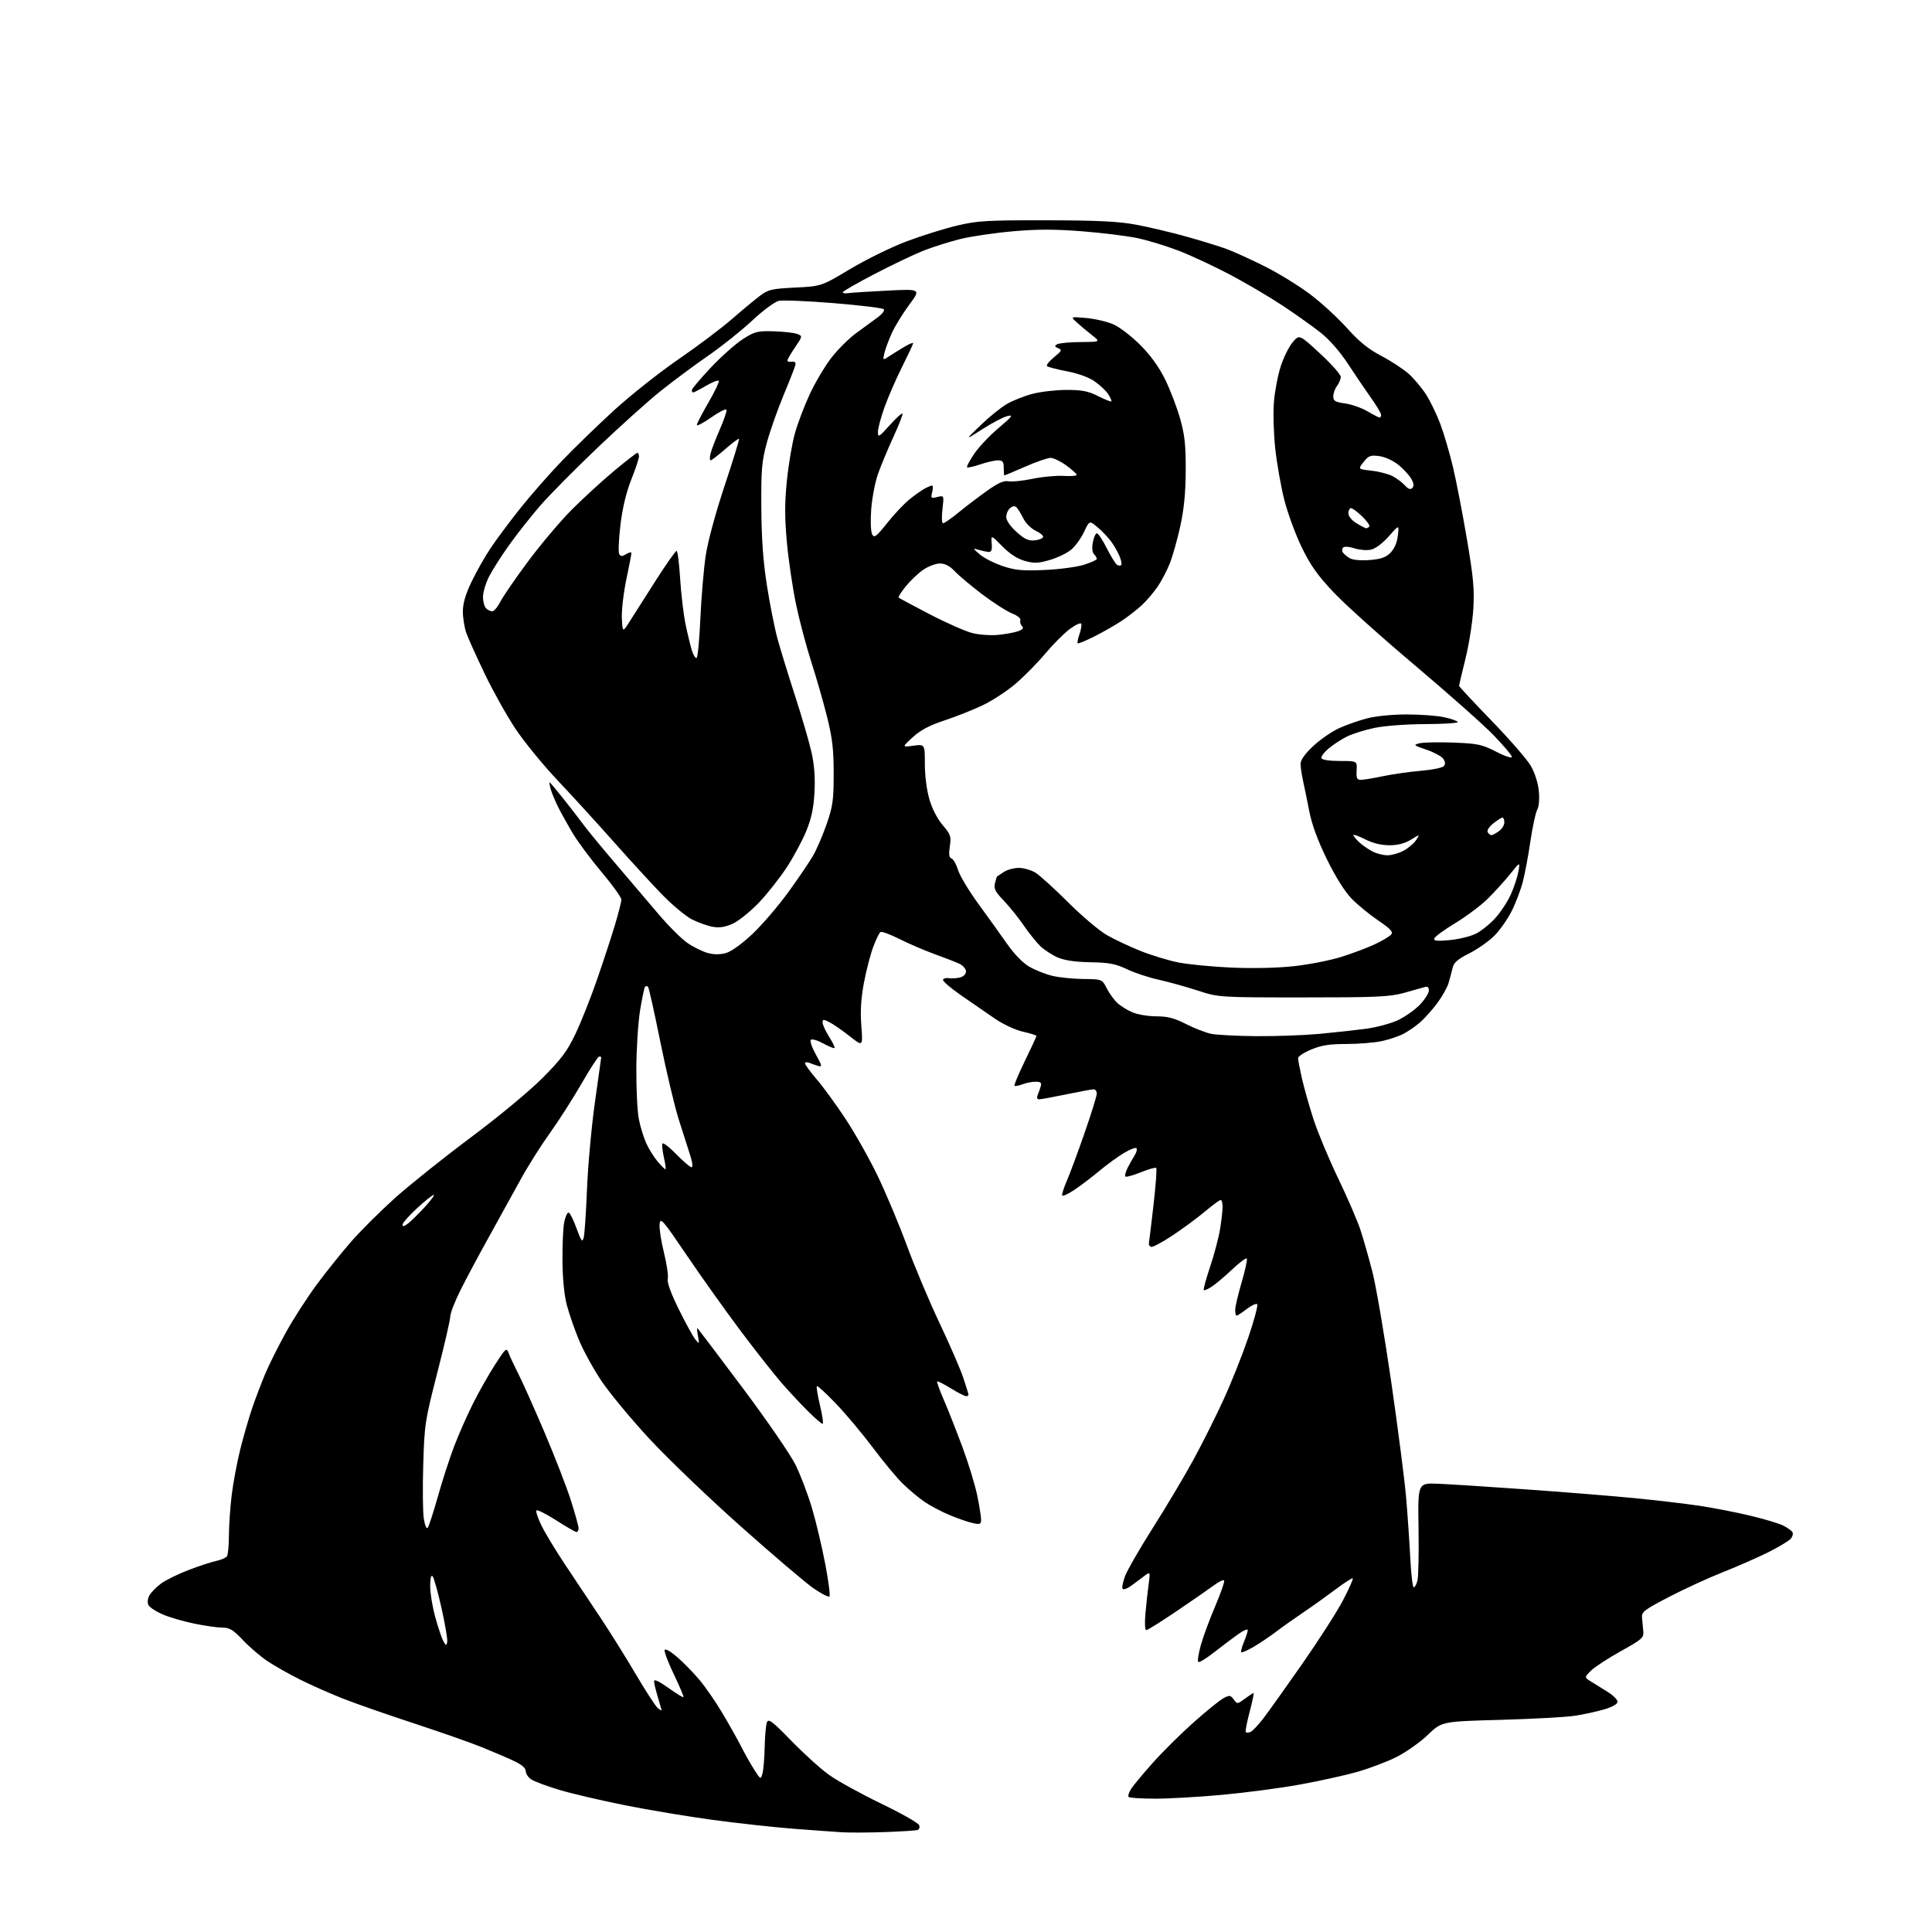 <?xml version="1.0" encoding="UTF-8" standalone="no"?>
<svg 
  version="1.1" 
  xmlns="http://www.w3.org/2000/svg" 
  xmlns:xlink="http://www.w3.org/1999/xlink" 
  xmlns:svg="http://www.w3.org/2000/svg"
  xmlns:rdf="http://www.w3.org/1999/02/22-rdf-syntax-ns#"
  xmlns:cc="http://creativecommons.org/ns#"
  xmlns:dc="http://purl.org/dc/elements/1.1/"
  viewBox="0 0 768 768"
  width="768"
  height="768"
>
<style>svg {background-color: white; }</style>"
<path stroke="none" fill="black" fill-rule="evenodd" d="M352.00,728.27C345.68,728.50 338.02,728.54 335.00,728.37C331.98,728.19 323.20,727.56 315.50,726.96C307.80,726.37 293.40,724.79 283.50,723.46C273.60,722.13 257.74,719.48 248.26,717.58C238.78,715.68 227.08,712.94 222.26,711.48C217.44,710.03 212.49,708.19 211.25,707.39C210.01,706.60 209.00,705.11 209.00,704.09C209.00,702.84 207.42,701.48 204.25,699.99C201.64,698.76 195.83,696.27 191.34,694.46C186.85,692.65 174.77,688.42 164.49,685.05C154.21,681.68 141.68,677.31 136.65,675.34C131.62,673.37 123.90,669.97 119.50,667.77C115.10,665.57 109.23,662.27 106.45,660.42C103.67,658.58 99.25,654.80 96.63,652.03C92.69,647.87 91.26,647.00 88.39,647.00C86.48,647.00 81.45,646.29 77.21,645.41C72.97,644.54 67.34,642.90 64.71,641.77C62.08,640.64 59.53,638.99 59.05,638.09C58.52,637.09 58.64,635.62 59.36,634.26C60.01,633.04 62.09,630.91 63.97,629.52C65.86,628.13 70.80,625.69 74.95,624.11C79.10,622.52 84.08,620.89 86.00,620.48C87.92,620.08 89.83,619.24 90.23,618.62C90.64,618.01 90.98,614.35 90.99,610.50C91.00,606.65 91.49,599.45 92.08,594.50C92.67,589.55 94.23,581.23 95.54,576.00C96.85,570.77 99.01,563.35 100.33,559.50C101.65,555.65 103.97,549.58 105.48,546.00C106.98,542.42 110.64,535.11 113.61,529.74C116.57,524.37 122.07,515.82 125.83,510.74C129.58,505.66 135.77,497.94 139.58,493.59C143.38,489.23 151.22,481.43 157.00,476.24C162.78,471.06 176.28,460.27 187.00,452.26C198.18,443.92 210.40,433.79 215.64,428.53C223.16,420.97 225.49,417.86 228.79,410.92C230.99,406.29 234.82,396.65 237.30,389.50C239.77,382.35 242.97,372.61 244.40,367.86C245.83,363.10 247.00,358.49 247.00,357.61C247.00,356.73 243.50,351.85 239.22,346.76C234.94,341.67 229.82,334.80 227.84,331.50C225.85,328.20 223.22,323.49 221.98,321.03C220.75,318.57 219.37,315.31 218.94,313.78C218.50,312.25 218.29,311.00 218.48,311.00C218.66,311.00 221.22,314.04 224.16,317.75C227.10,321.46 230.72,326.15 232.21,328.18C233.70,330.21 239.32,337.02 244.71,343.33C250.09,349.64 257.76,358.64 261.73,363.34C265.71,368.04 270.90,373.21 273.25,374.83C275.61,376.45 279.22,378.24 281.27,378.81C283.75,379.49 286.19,379.51 288.54,378.86C290.68,378.27 294.87,375.26 299.12,371.25C302.99,367.60 309.43,360.09 313.43,354.56C317.44,349.03 321.87,342.48 323.29,340.00C324.71,337.52 327.11,331.90 328.64,327.50C331.06,320.49 331.40,318.02 331.40,307.50C331.40,297.87 330.88,293.41 328.76,284.91C327.31,279.09 324.50,269.31 322.52,263.19C320.54,257.06 317.80,246.75 316.45,240.27C315.09,233.80 313.45,222.69 312.80,215.59C311.90,205.73 311.90,199.95 312.80,191.09C313.44,184.72 314.87,176.25 315.98,172.28C317.09,168.30 319.73,161.33 321.85,156.78C323.96,152.22 327.75,145.80 330.26,142.50C332.77,139.20 337.23,134.73 340.16,132.56C343.10,130.40 347.00,127.54 348.83,126.20C350.69,124.84 351.79,123.39 351.31,122.91C350.84,122.44 341.91,121.36 331.48,120.51C321.04,119.66 311.20,119.25 309.61,119.59C307.98,119.95 303.36,123.36 299.01,127.43C294.77,131.40 286.84,137.72 281.40,141.48C275.95,145.24 267.45,151.57 262.50,155.53C257.55,159.50 246.24,169.66 237.38,178.12C228.51,186.58 218.32,196.88 214.75,201.00C211.17,205.12 205.66,212.10 202.51,216.50C199.36,220.90 195.71,226.62 194.39,229.22C193.08,231.81 192.00,235.43 192.00,237.27C192.00,239.10 192.54,241.14 193.20,241.80C193.86,242.46 194.98,243.00 195.68,243.00C196.38,243.00 197.85,241.25 198.95,239.11C200.04,236.96 205.04,229.71 210.05,222.99C215.06,216.26 222.84,207.07 227.33,202.56C231.83,198.05 239.38,191.13 244.12,187.18C248.86,183.23 253.03,180.00 253.37,180.00C253.72,180.00 254.00,180.66 254.00,181.47C254.00,182.28 252.62,186.41 250.94,190.65C248.93,195.71 247.45,201.90 246.63,208.68C245.95,214.37 245.74,219.57 246.16,220.26C246.78,221.25 247.35,221.24 248.97,220.24C250.09,219.55 251.00,219.37 251.00,219.83C251.00,220.30 250.08,225.09 248.95,230.48C247.83,235.87 247.04,242.80 247.20,245.89C247.50,251.50 247.50,251.50 250.50,246.73C252.15,244.11 256.81,236.79 260.85,230.48C264.89,224.17 268.53,219.00 268.95,219.00C269.36,219.00 270.00,223.96 270.37,230.03C270.74,236.09 271.72,244.30 272.54,248.28C273.37,252.25 274.52,256.97 275.10,258.76C275.68,260.55 276.51,261.80 276.94,261.54C277.37,261.27 278.03,254.18 278.41,245.78C278.79,237.38 279.74,226.22 280.51,221.00C281.36,215.29 284.36,204.18 288.03,193.15C291.39,183.06 293.97,174.64 293.77,174.44C293.56,174.23 291.10,176.07 288.29,178.53C285.48,180.99 282.86,183.00 282.48,183.00C282.10,183.00 282.09,181.76 282.47,180.25C282.85,178.74 284.50,174.44 286.14,170.69C287.78,166.94 288.98,163.43 288.80,162.89C288.62,162.35 285.89,163.71 282.73,165.92C279.58,168.13 277.00,169.49 277.00,168.95C277.00,168.40 279.09,164.36 281.65,159.96C284.20,155.56 286.02,151.69 285.69,151.36C285.36,151.03 283.08,151.94 280.62,153.38C278.16,154.82 275.89,156.00 275.57,156.00C275.26,156.00 275.00,155.59 275.00,155.08C275.00,154.58 278.38,150.57 282.51,146.18C286.65,141.78 292.38,136.68 295.24,134.84C300.01,131.79 301.06,131.52 307.48,131.69C311.35,131.80 315.54,132.26 316.80,132.73C319.08,133.57 319.08,133.57 316.06,138.04C314.40,140.49 313.03,142.86 313.02,143.29C313.01,143.73 313.79,143.96 314.75,143.79C315.86,143.61 316.39,144.05 316.20,145.00C316.04,145.82 313.93,151.22 311.52,157.00C309.11,162.78 306.10,171.32 304.83,176.00C302.80,183.48 302.54,186.59 302.64,202.00C302.73,214.45 303.38,223.39 304.90,232.98C306.07,240.40 307.95,249.85 309.09,253.98C310.22,258.12 313.34,268.25 316.01,276.50C318.69,284.75 321.63,294.83 322.55,298.90C323.71,304.01 324.09,308.97 323.77,314.90C323.43,321.24 322.57,325.30 320.51,330.34C318.97,334.10 315.48,340.61 312.74,344.79C310.01,348.98 305.01,355.31 301.64,358.85C298.26,362.39 293.59,366.14 291.25,367.19C288.19,368.56 285.96,368.90 283.25,368.41C281.19,368.03 277.48,366.70 275.00,365.44C272.52,364.18 267.09,359.63 262.93,355.33C258.77,351.02 250.18,341.65 243.84,334.50C237.51,327.35 227.59,316.49 221.81,310.37C216.02,304.25 208.48,295.04 205.04,289.90C201.61,284.77 196.08,274.92 192.77,268.03C189.46,261.14 186.13,253.76 185.37,251.62C184.62,249.49 184.00,245.65 184.00,243.10C184.00,239.85 185.04,236.27 187.46,231.23C189.36,227.26 192.80,221.20 195.11,217.76C197.42,214.32 202.71,207.22 206.87,202.00C211.03,196.78 218.50,188.27 223.47,183.10C228.44,177.93 237.79,168.87 244.26,162.96C250.73,157.05 262.16,148.01 269.65,142.86C277.15,137.71 286.65,130.57 290.76,127.00C294.88,123.42 299.93,119.22 302.00,117.66C305.41,115.08 306.68,114.78 316.12,114.31C326.50,113.80 326.50,113.80 338.00,106.92C344.32,103.14 354.39,98.20 360.38,95.95C366.36,93.70 375.36,90.88 380.38,89.69C388.57,87.75 392.20,87.53 416.00,87.57C436.46,87.61 444.57,88.01 451.58,89.31C456.58,90.24 465.58,92.37 471.58,94.05C477.59,95.72 484.85,97.96 487.71,99.02C490.58,100.08 497.37,103.18 502.81,105.91C508.25,108.64 516.34,113.61 520.78,116.96C525.22,120.30 531.82,126.36 535.45,130.41C540.31,135.84 543.91,138.76 549.16,141.51C553.07,143.57 557.98,146.80 560.07,148.68C562.15,150.56 565.22,154.23 566.89,156.83C568.56,159.43 571.09,164.67 572.53,168.48C573.96,172.29 576.21,179.93 577.53,185.46C578.85,190.98 581.34,203.82 583.07,214.00C585.68,229.29 586.13,234.15 585.67,242.00C585.36,247.22 583.96,256.14 582.55,261.81C581.15,267.49 580.00,272.36 580.00,272.64C580.00,272.93 585.80,279.14 592.89,286.46C599.97,293.77 606.98,301.81 608.45,304.33C610.05,307.05 611.36,311.09 611.69,314.29C612.03,317.58 611.79,320.53 611.06,321.88C610.41,323.10 609.21,328.68 608.38,334.30C607.56,339.91 606.20,347.16 605.37,350.42C604.54,353.68 602.53,358.98 600.90,362.20C599.27,365.42 596.17,369.83 594.00,372.00C591.83,374.17 587.35,377.31 584.05,378.98C579.42,381.31 577.90,382.64 577.43,384.76C577.09,386.26 576.37,388.98 575.82,390.79C575.27,392.61 573.24,396.21 571.31,398.79C569.38,401.38 566.38,404.75 564.65,406.28C562.92,407.81 559.92,409.89 558.00,410.91C556.08,411.92 552.12,413.26 549.20,413.88C546.29,414.49 539.99,415.00 535.22,415.00C528.57,415.00 525.31,415.51 521.27,417.18C518.37,418.39 516.00,419.93 516.00,420.62C516.00,421.31 516.69,424.94 517.54,428.69C518.39,432.43 520.47,439.77 522.16,445.00C523.86,450.23 528.28,460.80 531.98,468.50C535.69,476.20 539.67,485.43 540.83,489.00C541.99,492.57 544.11,500.00 545.53,505.50C546.96,511.00 550.33,530.67 553.02,549.21C555.70,567.76 558.37,588.46 558.95,595.21C559.53,601.97 560.27,612.79 560.60,619.25C560.93,625.71 561.55,631.00 561.99,631.00C562.43,631.00 563.09,629.76 563.47,628.25C563.85,626.74 564.04,617.40 563.89,607.50C563.61,589.50 563.61,589.50 571.55,589.81C575.92,589.98 591.88,591.00 607.00,592.08C622.12,593.15 641.48,594.72 650.00,595.56C658.52,596.39 670.00,597.75 675.50,598.56C681.00,599.38 690.12,601.16 695.77,602.51C701.42,603.86 707.36,605.65 708.96,606.48C710.56,607.31 712.17,608.46 712.52,609.04C712.88,609.61 712.60,610.78 711.89,611.63C711.19,612.48 707.21,614.88 703.06,616.97C698.90,619.05 690.77,622.63 685.00,624.91C679.23,627.19 669.55,631.64 663.50,634.78C653.67,639.89 652.52,640.76 652.73,643.00C652.86,644.38 653.08,646.79 653.23,648.38C653.48,651.05 652.84,651.62 644.25,656.39C639.17,659.22 633.83,662.72 632.38,664.16C629.75,666.79 629.75,666.79 632.63,668.55C634.21,669.52 637.19,671.37 639.25,672.67C641.31,673.97 643.00,675.68 643.00,676.48C643.00,677.36 640.94,678.54 637.75,679.49C634.86,680.35 629.58,681.50 626.00,682.05C622.42,682.59 609.07,683.32 596.31,683.67C573.12,684.31 573.12,684.31 567.59,689.63C564.54,692.56 558.95,696.51 555.15,698.42C551.36,700.34 544.22,703.03 539.29,704.42C534.37,705.80 524.08,708.06 516.42,709.44C508.76,710.82 495.02,712.63 485.88,713.47C476.73,714.31 464.77,715.00 459.29,715.00C453.82,715.00 449.03,714.70 448.66,714.33C448.29,713.96 448.74,712.50 449.65,711.08C450.57,709.66 454.51,704.94 458.41,700.58C462.31,696.22 469.58,689.02 474.58,684.58C479.57,680.14 484.86,675.86 486.34,675.07C488.77,673.78 489.15,673.83 490.43,675.57C491.81,677.46 491.90,677.45 494.88,675.25C496.55,674.01 498.10,673.00 498.32,673.00C498.54,673.00 497.83,676.39 496.74,680.54C495.64,684.69 494.97,688.30 495.23,688.57C495.50,688.83 496.34,688.79 497.11,688.47C497.87,688.15 500.13,685.78 502.12,683.20C504.11,680.61 511.12,670.79 517.70,661.36C524.28,651.93 531.58,640.54 533.92,636.03C536.26,631.53 537.99,627.65 537.75,627.42C537.51,627.18 534.43,629.16 530.91,631.81C527.38,634.46 521.58,638.61 518.00,641.02C514.42,643.43 509.55,646.89 507.16,648.71C504.77,650.53 500.81,653.20 498.36,654.63C495.91,656.07 493.70,657.03 493.44,656.78C493.18,656.52 493.65,654.68 494.49,652.69C495.32,650.69 496.00,648.58 496.00,647.98C496.00,647.38 494.23,648.15 492.07,649.70C489.90,651.24 485.62,654.48 482.54,656.89C479.47,659.31 476.66,660.99 476.31,660.64C475.96,660.29 476.43,657.28 477.35,653.95C478.28,650.62 480.87,643.61 483.11,638.37C485.35,633.13 486.91,628.57 486.58,628.24C486.25,627.91 484.52,628.73 482.74,630.06C480.96,631.39 474.35,635.97 468.05,640.24C461.75,644.51 456.18,648.00 455.66,648.00C455.12,648.00 454.98,645.20 455.34,641.25C455.67,637.54 456.25,632.28 456.62,629.56C457.30,624.61 457.30,624.61 454.40,626.84C452.81,628.07 450.47,629.79 449.22,630.67C447.96,631.55 446.64,631.97 446.27,631.60C445.90,631.23 446.32,628.98 447.20,626.60C448.08,624.22 453.06,615.57 458.26,607.38C463.46,599.20 470.67,587.10 474.28,580.50C477.89,573.90 483.37,562.97 486.45,556.21C489.54,549.46 493.95,538.35 496.27,531.53C498.58,524.71 500.15,518.82 499.76,518.43C499.37,518.04 497.50,518.91 495.59,520.36C493.69,521.81 491.88,523.00 491.57,523.00C491.26,523.00 491.00,521.99 491.00,520.75C491.00,519.51 492.17,514.53 493.59,509.68C495.02,504.83 495.93,500.59 495.61,500.27C495.29,499.95 492.65,501.93 489.76,504.66C486.87,507.40 483.25,510.45 481.72,511.45C480.19,512.45 478.74,513.08 478.51,512.84C478.27,512.61 479.42,508.41 481.05,503.52C482.68,498.64 484.46,491.90 485.00,488.57C485.54,485.23 485.99,481.26 485.99,479.75C486.00,478.24 485.66,477.00 485.24,477.00C484.83,477.00 482.01,479.07 478.99,481.60C475.97,484.13 470.16,488.42 466.08,491.13C462.00,493.84 458.17,495.87 457.58,495.65C456.99,495.43 456.59,494.82 456.69,494.29C456.80,493.77 457.63,486.92 458.53,479.08C459.43,471.24 459.92,464.58 459.62,464.28C459.32,463.98 456.56,464.76 453.50,466.00C450.44,467.24 447.67,468.01 447.36,467.69C447.05,467.38 447.43,465.86 448.21,464.31C448.99,462.77 450.26,460.51 451.03,459.30C451.80,458.08 452.12,456.79 451.76,456.42C451.39,456.06 449.16,456.91 446.80,458.32C444.43,459.73 440.02,462.94 437.00,465.46C433.98,467.97 429.48,471.38 427.01,473.04C424.54,474.70 422.39,475.66 422.23,475.18C422.07,474.70 422.90,472.10 424.07,469.41C425.25,466.71 428.41,458.20 431.09,450.50C433.77,442.80 435.98,435.71 435.98,434.75C435.99,433.79 435.44,433.01 434.75,433.01C434.06,433.02 429.23,433.91 424.00,435.00C418.77,436.09 413.89,436.98 413.14,436.99C412.24,437.00 412.03,436.41 412.51,435.25C412.90,434.29 413.45,432.71 413.73,431.75C414.12,430.41 413.64,430.00 411.68,430.00C410.28,430.00 407.91,430.46 406.43,431.03C404.94,431.59 403.52,431.85 403.27,431.61C403.03,431.36 404.89,426.92 407.41,421.73C409.94,416.54 412.00,412.08 412.00,411.81C412.00,411.54 409.62,410.78 406.70,410.13C403.68,409.46 398.84,407.21 395.45,404.90C392.18,402.67 386.15,398.52 382.06,395.67C377.97,392.83 374.73,390.05 374.86,389.50C374.99,388.95 376.02,388.65 377.15,388.83C378.29,389.01 380.29,388.89 381.61,388.56C383.03,388.20 384.00,387.23 384.00,386.14C384.00,385.13 382.78,383.76 381.25,383.06C379.74,382.36 375.35,380.66 371.50,379.27C367.65,377.88 361.44,375.22 357.71,373.34C353.97,371.47 350.51,370.18 350.02,370.49C349.53,370.79 348.22,373.46 347.12,376.42C346.01,379.38 344.35,385.79 343.43,390.65C342.25,396.91 341.95,401.92 342.39,407.78C343.02,416.06 343.02,416.06 337.84,411.97C335.00,409.72 331.39,407.22 329.83,406.41C327.31,405.11 327.00,405.12 327.00,406.49C327.00,407.34 328.16,409.87 329.57,412.11C330.99,414.36 331.96,416.37 331.73,416.60C331.51,416.83 329.48,416.00 327.23,414.77C324.98,413.54 322.77,412.90 322.32,413.34C321.87,413.79 322.78,416.44 324.33,419.22C326.75,423.55 326.89,424.20 325.33,423.75C324.32,423.46 322.71,422.90 321.75,422.51C320.79,422.11 320.00,422.20 320.00,422.70C320.00,423.21 322.10,426.07 324.66,429.06C327.23,432.05 332.35,439.07 336.04,444.66C339.74,450.25 345.46,460.38 348.75,467.16C352.04,473.95 357.31,486.48 360.45,495.00C363.59,503.52 369.47,517.48 373.51,526.00C377.55,534.52 381.79,544.30 382.93,547.72C384.07,551.14 385.00,554.18 385.00,554.47C385.00,554.76 384.56,555.00 384.02,555.00C383.47,555.00 380.75,553.60 377.96,551.88C375.18,550.17 372.73,548.93 372.53,549.14C372.33,549.34 373.52,552.66 375.19,556.50C376.86,560.35 380.17,568.74 382.55,575.14C384.93,581.55 387.58,590.19 388.44,594.35C389.30,598.51 390.00,602.87 390.00,604.04C390.00,605.91 389.61,606.08 386.75,605.46C384.96,605.08 380.81,603.65 377.52,602.28C374.24,600.91 369.69,598.51 367.42,596.94C365.15,595.38 361.31,592.17 358.89,589.80C356.46,587.44 351.12,581.00 347.00,575.50C342.88,570.00 336.29,562.12 332.34,558.00C328.40,553.88 324.97,550.73 324.71,551.00C324.46,551.27 325.03,554.76 325.98,558.75C326.93,562.74 327.39,566.00 326.99,566.00C326.60,566.00 324.07,563.84 321.39,561.19C318.70,558.54 313.97,553.48 310.87,549.94C307.77,546.40 300.35,536.97 294.37,529.00C288.39,521.02 278.77,507.52 273.00,499.00C263.32,484.72 262.48,483.76 262.20,486.64C262.03,488.36 262.81,493.47 263.94,497.99C265.06,502.51 265.74,507.18 265.45,508.36C265.10,509.73 266.68,514.08 269.85,520.50C272.57,526.00 275.54,531.40 276.44,532.50C278.03,534.42 278.07,534.36 277.43,531.00C277.07,529.08 277.00,527.73 277.29,528.00C277.57,528.27 285.63,538.93 295.18,551.68C304.74,564.42 314.20,578.19 316.22,582.26C318.23,586.34 321.20,594.13 322.80,599.59C324.41,605.04 326.77,615.00 328.05,621.72C329.34,628.45 330.08,634.25 329.72,634.61C329.35,634.98 326.52,633.53 323.41,631.40C320.31,629.26 307.23,618.13 294.34,606.65C281.45,595.18 265.04,579.42 257.86,571.64C250.69,563.86 242.24,553.65 239.08,548.95C235.93,544.24 231.92,536.95 230.17,532.75C228.42,528.54 226.24,522.27 225.33,518.80C224.28,514.83 223.64,508.24 223.59,501.00C223.54,494.68 223.86,487.81 224.30,485.75C224.73,483.69 225.50,482.00 225.99,482.00C226.49,482.00 227.91,484.78 229.14,488.18C231.09,493.51 231.48,494.02 232.04,491.93C232.39,490.59 232.98,481.85 233.35,472.50C233.73,463.15 235.15,447.63 236.51,438.01C237.88,428.39 239.00,420.40 239.00,420.26C239.00,420.12 238.63,420.00 238.17,420.00C237.71,420.00 234.56,424.84 231.17,430.75C227.77,436.66 222.09,445.55 218.53,450.50C214.98,455.45 209.73,463.77 206.88,469.00C204.02,474.23 198.43,484.35 194.46,491.50C190.48,498.65 185.38,508.20 183.11,512.73C180.85,517.25 179.00,522.00 179.00,523.27C179.00,524.54 176.69,534.56 173.87,545.54C168.95,564.71 168.72,566.16 168.25,582.17C167.97,591.34 168.07,600.95 168.45,603.54C168.84,606.13 169.53,607.85 169.98,607.37C170.43,606.89 172.25,601.33 174.03,595.00C175.80,588.67 178.73,579.64 180.53,574.93C182.33,570.21 185.70,562.56 188.03,557.93C190.35,553.29 194.29,546.35 196.77,542.50C201.12,535.76 201.33,535.59 202.24,538.00C202.76,539.38 204.45,542.98 206.00,546.00C207.55,549.02 212.18,559.38 216.29,569.00C220.39,578.62 225.16,590.89 226.88,596.26C228.59,601.63 230.00,606.69 230.00,607.51C230.00,608.33 229.63,609.00 229.18,609.00C228.72,609.00 225.10,606.92 221.13,604.38C217.16,601.84 213.62,600.05 213.26,600.41C212.90,600.76 213.80,603.49 215.26,606.47C216.72,609.44 221.01,616.52 224.79,622.19C228.58,627.86 234.82,637.23 238.66,643.00C242.50,648.77 248.85,658.93 252.76,665.57C256.67,672.21 260.57,678.23 261.43,678.94C262.30,679.66 263.00,680.08 262.99,679.87C262.98,679.67 262.31,677.29 261.49,674.59C260.67,671.89 260.00,669.05 260.00,668.29C260.00,667.40 262.09,668.38 265.67,670.95C268.78,673.18 271.49,674.84 271.69,674.65C271.88,674.45 270.19,670.42 267.92,665.69C265.65,660.97 263.98,656.57 264.19,655.93C264.42,655.24 266.44,656.35 269.10,658.63C271.58,660.76 275.61,664.88 278.06,667.80C280.50,670.71 284.68,676.79 287.35,681.30C290.02,685.81 293.35,691.74 294.74,694.49C296.13,697.23 298.42,701.28 299.83,703.49C302.35,707.45 302.39,707.47 303.09,705.00C303.48,703.62 303.88,698.90 303.97,694.50C304.06,690.10 304.47,685.66 304.87,684.64C305.49,683.06 306.96,684.17 314.55,691.98C319.47,697.05 326.22,703.15 329.54,705.53C332.86,707.92 342.15,713.04 350.17,716.91C358.20,720.78 365.03,724.65 365.37,725.51C365.70,726.37 365.41,727.25 364.73,727.46C364.05,727.67 358.32,728.04 352.00,728.27zM177.78,652.75C177.98,651.79 176.96,645.72 175.51,639.25C174.07,632.79 172.46,627.07 171.94,626.55C171.35,625.96 171.00,627.46 171.00,630.57C171.00,633.30 171.92,638.86 173.05,642.92C174.17,646.98 175.61,651.24 176.25,652.40C177.28,654.26 177.45,654.30 177.78,652.75zM162.25,486.32C163.49,485.35 166.48,482.41 168.89,479.78C171.31,477.15 172.88,475.00 172.39,475.00C171.90,475.00 168.91,477.39 165.75,480.31C162.59,483.23 160.00,486.18 160.00,486.86C160.00,487.68 160.75,487.50 162.25,486.32zM264.57,464.77C264.74,464.59 264.45,462.48 263.91,460.08C263.37,457.68 263.09,455.22 263.29,454.62C263.50,454.01 265.96,455.88 268.77,458.76C271.57,461.64 274.33,464.00 274.89,464.00C275.50,464.00 275.29,462.12 274.36,459.25C273.51,456.64 271.46,450.23 269.81,445.00C268.16,439.77 264.87,425.91 262.50,414.18C260.13,402.45 257.93,392.59 257.60,392.26C257.27,391.94 256.75,391.92 256.44,392.22C256.13,392.53 255.24,396.77 254.44,401.64C253.65,406.51 252.98,417.02 252.95,425.00C252.92,432.98 253.36,441.90 253.94,444.83C254.51,447.77 255.81,452.04 256.83,454.33C257.85,456.62 259.94,459.98 261.47,461.79C263.00,463.60 264.39,464.94 264.57,464.77zM499.50,411.89C507.20,411.95 518.45,411.54 524.50,410.98C530.55,410.41 538.85,409.50 542.95,408.96C547.05,408.41 552.70,406.91 555.52,405.62C558.33,404.33 562.29,401.57 564.32,399.49C566.34,397.40 568.00,394.83 568.00,393.78C568.00,392.42 567.50,392.02 566.25,392.40C565.29,392.70 561.58,393.74 558.00,394.72C552.37,396.26 547.01,396.50 518.00,396.49C484.50,396.49 484.50,396.49 476.00,393.73C471.32,392.21 464.35,390.28 460.50,389.43C456.65,388.58 451.02,386.72 448.00,385.28C443.47,383.13 440.92,382.64 433.50,382.51C427.48,382.41 423.18,381.78 420.50,380.62C418.30,379.67 415.22,377.68 413.64,376.20C412.07,374.71 409.07,370.98 406.96,367.90C404.85,364.81 401.26,360.36 398.99,357.99C395.60,354.46 394.98,353.23 395.51,351.10C395.87,349.67 396.24,348.47 396.33,348.42C396.42,348.37 397.61,347.59 398.97,346.67C400.33,345.75 403.03,345.00 404.97,345.00C406.91,345.01 409.89,345.85 411.59,346.89C413.29,347.93 419.14,353.23 424.59,358.68C430.04,364.12 436.98,369.99 440.00,371.72C443.02,373.45 449.02,376.27 453.33,378.00C457.64,379.72 464.39,381.78 468.33,382.57C472.27,383.36 481.80,384.29 489.50,384.63C498.01,385.01 507.76,384.79 514.37,384.07C520.36,383.42 528.88,381.74 533.32,380.34C537.76,378.94 543.76,376.67 546.65,375.30C549.55,373.93 552.41,372.21 553.02,371.48C553.88,370.44 552.75,369.22 547.84,365.89C544.39,363.55 539.63,359.64 537.26,357.20C534.58,354.44 530.90,348.57 527.47,341.58C523.79,334.06 521.48,327.76 520.45,322.44C519.60,318.07 518.48,312.58 517.95,310.24C517.43,307.89 517.00,304.91 517.00,303.62C517.00,302.09 518.75,299.63 522.03,296.57C524.80,293.98 529.41,290.79 532.28,289.48C535.15,288.17 540.18,286.40 543.46,285.55C546.86,284.66 553.61,284.00 559.16,284.00C564.52,284.00 571.17,284.49 573.94,285.08C576.71,285.68 579.21,286.53 579.49,286.98C579.77,287.43 574.01,287.82 566.70,287.84C559.02,287.87 550.40,288.51 546.31,289.37C542.41,290.18 537.43,291.76 535.24,292.88C533.06,293.99 529.84,296.11 528.09,297.58C526.35,299.05 525.09,300.75 525.30,301.37C525.54,302.06 528.37,302.50 532.59,302.50C539.50,302.50 539.50,302.50 539.28,306.25C539.10,309.35 539.39,310.00 540.96,310.00C542.01,310.00 546.01,309.34 549.86,308.53C553.70,307.72 560.48,306.76 564.92,306.39C569.36,306.02 573.44,305.18 573.98,304.52C574.64,303.73 574.54,302.76 573.68,301.58C572.98,300.62 569.96,299.00 566.97,297.99C561.89,296.27 561.72,296.11 564.28,295.47C565.78,295.09 571.85,294.97 577.76,295.19C587.46,295.57 589.11,295.92 594.75,298.82C598.19,300.58 601.00,301.52 601.00,300.91C601.00,300.29 597.74,296.41 593.75,292.28C589.76,288.15 575.69,275.66 562.49,264.52C549.28,253.39 534.76,240.35 530.22,235.55C523.77,228.73 520.98,224.80 517.47,217.59C515.00,212.51 511.88,204.03 510.54,198.74C509.20,193.46 507.57,184.26 506.93,178.32C506.29,172.37 506.05,163.98 506.41,159.68C506.77,155.38 508.00,149.00 509.15,145.50C510.29,142.01 512.42,137.74 513.87,136.03C516.50,132.92 516.50,132.92 524.75,140.54C529.29,144.73 532.99,148.91 532.97,149.83C532.95,150.75 532.28,152.37 531.47,153.44C530.66,154.51 530.00,156.36 530.00,157.56C530.00,159.38 530.74,159.83 534.67,160.37C537.24,160.72 541.25,162.13 543.60,163.50C545.94,164.88 548.11,166.00 548.43,166.00C548.74,166.00 549.00,165.50 549.00,164.89C549.00,164.27 547.19,161.23 544.99,158.14C542.78,155.04 538.67,148.97 535.85,144.66C532.74,139.90 528.53,135.07 525.12,132.35C522.03,129.89 515.23,125.05 510.00,121.58C504.77,118.11 495.30,112.53 488.94,109.17C482.59,105.82 473.36,101.52 468.44,99.62C463.52,97.73 456.10,95.47 451.94,94.62C447.78,93.76 437.92,92.55 430.02,91.93C419.31,91.09 412.36,91.09 402.59,91.95C395.39,92.58 386.02,93.96 381.77,95.01C377.51,96.06 370.99,98.12 367.27,99.58C363.54,101.04 354.76,105.22 347.75,108.87C340.74,112.51 335.01,115.81 335.00,116.18C335.00,116.56 336.01,116.71 337.25,116.52C338.49,116.34 345.48,115.89 352.80,115.52C366.10,114.86 366.10,114.86 361.41,121.18C358.83,124.66 355.71,129.75 354.47,132.50C353.23,135.25 351.92,138.81 351.55,140.40C350.89,143.31 350.89,143.31 353.61,141.52C355.10,140.54 357.83,138.85 359.66,137.77C361.50,136.69 363.00,136.08 363.00,136.42C363.00,136.76 361.03,140.97 358.63,145.77C356.22,150.57 353.07,157.79 351.63,161.81C350.18,165.83 349.00,170.27 349.00,171.67C349.00,174.02 349.35,173.83 353.63,169.07C356.17,166.24 358.47,164.14 358.73,164.40C358.99,164.66 357.36,168.88 355.10,173.77C352.85,178.67 350.08,185.33 348.95,188.59C347.82,191.84 346.64,198.14 346.31,202.59C345.98,207.21 346.15,211.44 346.70,212.43C347.55,213.94 348.38,213.31 352.73,207.84C355.51,204.35 359.52,200.11 361.64,198.41C363.76,196.71 366.48,194.80 367.68,194.16C368.89,193.52 370.17,193.00 370.54,193.00C370.91,193.00 370.92,194.18 370.56,195.62C369.95,198.06 370.08,198.20 372.59,197.57C375.29,196.89 375.29,196.89 374.64,202.44C374.26,205.63 374.37,208.00 374.90,208.00C375.41,208.00 378.15,206.09 381.00,203.75C383.85,201.41 388.92,197.55 392.27,195.17C396.75,191.98 399.04,190.96 400.90,191.32C402.29,191.59 406.59,191.14 410.46,190.33C414.33,189.52 419.86,189.00 422.75,189.18C425.64,189.36 428.00,189.17 428.00,188.76C428.00,188.35 426.13,186.66 423.85,185.01C421.57,183.35 418.75,182.01 417.60,182.01C416.44,182.02 411.90,183.59 407.51,185.51C403.12,187.43 399.40,189.00 399.26,189.00C399.12,189.00 399.00,187.65 399.00,186.00C399.00,183.53 398.59,183.00 396.68,183.00C395.40,183.00 392.23,183.73 389.62,184.61C387.02,185.50 384.68,186.01 384.42,185.76C384.17,185.50 385.43,183.11 387.23,180.44C389.03,177.77 393.40,173.13 396.95,170.14C402.45,165.48 402.96,164.79 400.45,165.40C398.83,165.79 394.35,168.14 390.50,170.61C383.50,175.11 383.50,175.11 389.70,169.13C393.11,165.83 397.84,162.01 400.20,160.62C402.57,159.24 407.18,157.41 410.46,156.55C413.74,155.70 419.85,155.00 424.04,155.00C430.16,155.00 432.62,155.49 436.53,157.47C439.21,158.82 441.57,159.76 441.78,159.55C441.99,159.34 441.43,158.06 440.53,156.69C439.64,155.32 437.20,153.03 435.12,151.59C432.84,150.00 428.49,148.42 424.11,147.59C420.13,146.83 416.57,145.90 416.19,145.53C415.82,145.15 417.08,143.56 419.01,141.99C422.09,139.47 422.28,139.05 420.67,138.43C419.23,137.87 419.12,137.54 420.17,136.88C420.90,136.41 425.10,136.00 429.50,135.97C437.50,135.91 437.50,135.91 434.05,133.20C432.15,131.72 429.45,129.45 428.05,128.18C425.50,125.85 425.50,125.85 431.84,126.42C435.33,126.73 440.20,127.88 442.66,128.97C445.12,130.06 449.93,133.77 453.36,137.22C457.52,141.42 460.79,145.99 463.24,151.00C465.25,155.12 467.91,162.10 469.14,166.50C470.95,172.92 471.38,176.97 471.34,187.00C471.31,195.78 470.67,202.34 469.21,209.05C468.06,214.31 466.18,220.99 465.03,223.92C463.88,226.84 461.65,231.09 460.07,233.36C458.48,235.64 455.69,238.90 453.85,240.61C452.01,242.31 448.48,245.07 446.00,246.72C443.52,248.38 438.64,251.17 435.15,252.93C431.66,254.69 428.62,255.95 428.39,255.73C428.17,255.51 428.48,253.91 429.09,252.18C429.69,250.46 430.02,248.57 429.83,247.99C429.64,247.41 427.62,248.30 425.36,249.97C423.09,251.64 418.68,256.04 415.57,259.75C412.46,263.46 407.12,268.89 403.70,271.81C400.29,274.73 394.35,278.60 390.50,280.42C386.65,282.24 379.81,284.94 375.31,286.43C369.42,288.37 365.91,290.24 362.81,293.08C358.50,297.04 358.50,297.04 363.07,296.43C367.65,295.83 367.65,295.83 367.64,303.66C367.64,308.28 368.37,314.05 369.44,317.71C370.53,321.48 372.61,325.52 374.73,328.00C377.91,331.71 378.16,332.45 377.57,336.41C377.09,339.61 377.27,340.89 378.27,341.27C379.01,341.56 380.16,343.60 380.83,345.82C381.49,348.03 385.09,354.04 388.83,359.17C392.57,364.30 397.75,371.53 400.35,375.23C403.31,379.44 406.64,382.85 409.29,384.35C411.60,385.67 415.68,387.28 418.35,387.92C421.02,388.56 426.55,389.12 430.65,389.17C438.09,389.25 438.09,389.25 439.95,392.88C440.97,394.87 442.87,397.49 444.17,398.70C445.46,399.91 448.19,401.60 450.23,402.45C452.27,403.30 456.54,404.01 459.72,404.01C464.18,404.02 466.87,404.72 471.50,407.09C474.80,408.77 479.30,410.52 481.50,410.97C483.70,411.41 491.80,411.83 499.50,411.89zM576.32,373.70C579.95,373.36 584.65,372.20 586.78,371.11C588.90,370.03 592.34,367.25 594.43,364.94C596.52,362.63 599.27,358.44 600.55,355.62C601.82,352.80 603.18,348.70 603.58,346.50C604.29,342.50 604.29,342.50 600.27,347.50C598.06,350.25 594.04,354.67 591.35,357.32C588.65,359.96 582.87,364.29 578.52,366.93C574.16,369.57 570.40,372.31 570.16,373.02C569.82,374.03 571.17,374.18 576.32,373.70zM551.52,339.99C553.17,340.00 556.07,339.18 557.95,338.17C559.83,337.16 562.07,335.26 562.93,333.94C564.50,331.55 564.50,331.55 560.88,333.78C558.42,335.29 555.68,336.00 552.30,336.00C549.07,336.00 545.71,335.18 542.67,333.64C540.10,332.34 538.00,331.58 538.00,331.96C538.00,332.34 539.01,333.60 540.25,334.76C541.49,335.92 543.85,337.57 545.50,338.43C547.15,339.29 549.86,339.99 551.52,339.99zM592.84,332.00C593.23,332.00 594.56,331.30 595.78,330.44C597.00,329.59 598.00,328.01 598.00,326.94C598.00,325.87 597.66,325.00 597.25,325.00C596.84,325.01 595.19,326.06 593.59,327.34C591.88,328.70 590.98,330.15 591.40,330.83C591.79,331.48 592.44,332.00 592.84,332.00zM396.93,252.36C399.92,252.06 403.48,251.39 404.85,250.87C406.63,250.19 407.02,249.62 406.24,248.84C405.64,248.24 405.37,247.21 405.62,246.55C405.89,245.85 404.46,244.70 402.29,243.84C400.21,243.02 394.90,239.62 390.50,236.29C386.10,232.95 381.18,228.83 379.56,227.11C377.54,224.97 375.69,224.00 373.62,224.00C371.96,224.00 368.95,225.15 366.93,226.55C364.91,227.95 361.81,230.90 360.03,233.11C358.25,235.32 356.98,237.32 357.21,237.54C357.43,237.77 362.99,240.75 369.56,244.17C376.13,247.59 383.75,250.95 386.50,251.65C389.31,252.36 393.88,252.67 396.93,252.36zM415.00,226.59C420.77,226.35 427.86,225.43 430.75,224.54C433.64,223.65 436.00,222.58 436.00,222.16C436.00,221.74 435.49,220.89 434.87,220.27C434.18,219.58 434.01,217.77 434.42,215.57C434.79,213.61 435.51,212.00 436.03,212.00C436.55,212.00 438.32,214.67 439.96,217.93C441.61,221.19 443.45,224.16 444.04,224.53C444.64,224.90 445.39,224.94 445.70,224.63C446.01,224.32 445.72,222.73 445.04,221.10C444.37,219.47 442.84,216.82 441.66,215.21C440.47,213.61 438.05,211.07 436.28,209.58C433.07,206.88 433.07,206.88 430.92,211.45C429.74,213.96 427.44,217.13 425.82,218.50C424.20,219.86 420.38,221.71 417.33,222.59C412.67,223.95 411.09,224.01 407.36,222.96C404.42,222.14 401.40,220.18 398.43,217.16C393.94,212.61 393.94,212.61 394.22,216.05C394.43,218.61 394.11,219.47 393.00,219.40C392.18,219.34 390.38,218.97 389.00,218.57C386.59,217.86 386.61,217.93 389.50,220.40C391.15,221.82 395.20,223.88 398.50,225.00C403.47,226.67 406.31,226.95 415.00,226.59zM544.40,222.62C548.92,222.27 550.85,221.60 552.72,219.73C554.28,218.18 555.34,215.73 555.67,212.90C556.19,208.50 556.19,208.50 552.09,213.17C549.63,215.96 546.77,218.11 544.99,218.50C543.35,218.86 540.39,218.62 538.41,217.97C536.38,217.30 534.44,217.16 533.95,217.65C533.47,218.13 533.40,219.00 533.79,219.59C534.18,220.19 535.40,221.21 536.50,221.87C537.72,222.60 540.79,222.89 544.40,222.62zM411.24,214.81C412.95,214.64 414.48,214.05 414.65,213.50C414.82,212.95 413.50,211.82 411.73,211.00C409.93,210.17 407.75,207.99 406.81,206.11C405.87,204.24 404.65,202.25 404.10,201.70C403.41,201.01 402.58,201.10 401.54,201.96C400.69,202.67 400.00,204.26 400.00,205.51C400.00,206.88 401.59,209.21 404.07,211.44C407.23,214.30 408.82,215.05 411.24,214.81zM543.08,210.00C543.40,210.00 543.96,209.70 544.32,209.34C544.69,208.98 543.43,207.18 541.54,205.34C539.65,203.50 537.63,202.00 537.05,202.00C536.47,202.00 536.00,202.91 536.00,204.01C536.00,205.21 537.31,206.83 539.25,208.01C541.04,209.10 542.76,209.99 543.08,210.00zM561.41,193.99C562.16,193.24 562.03,192.15 560.99,190.31C560.17,188.87 557.87,186.38 555.87,184.77C553.79,183.10 550.54,181.61 548.28,181.31C544.80,180.84 544.04,181.13 542.06,183.64C539.81,186.50 539.81,186.50 545.15,187.09C548.09,187.42 551.85,188.39 553.50,189.24C555.15,190.10 557.37,191.75 558.43,192.92C559.78,194.42 560.67,194.73 561.41,193.99z" />

</svg>